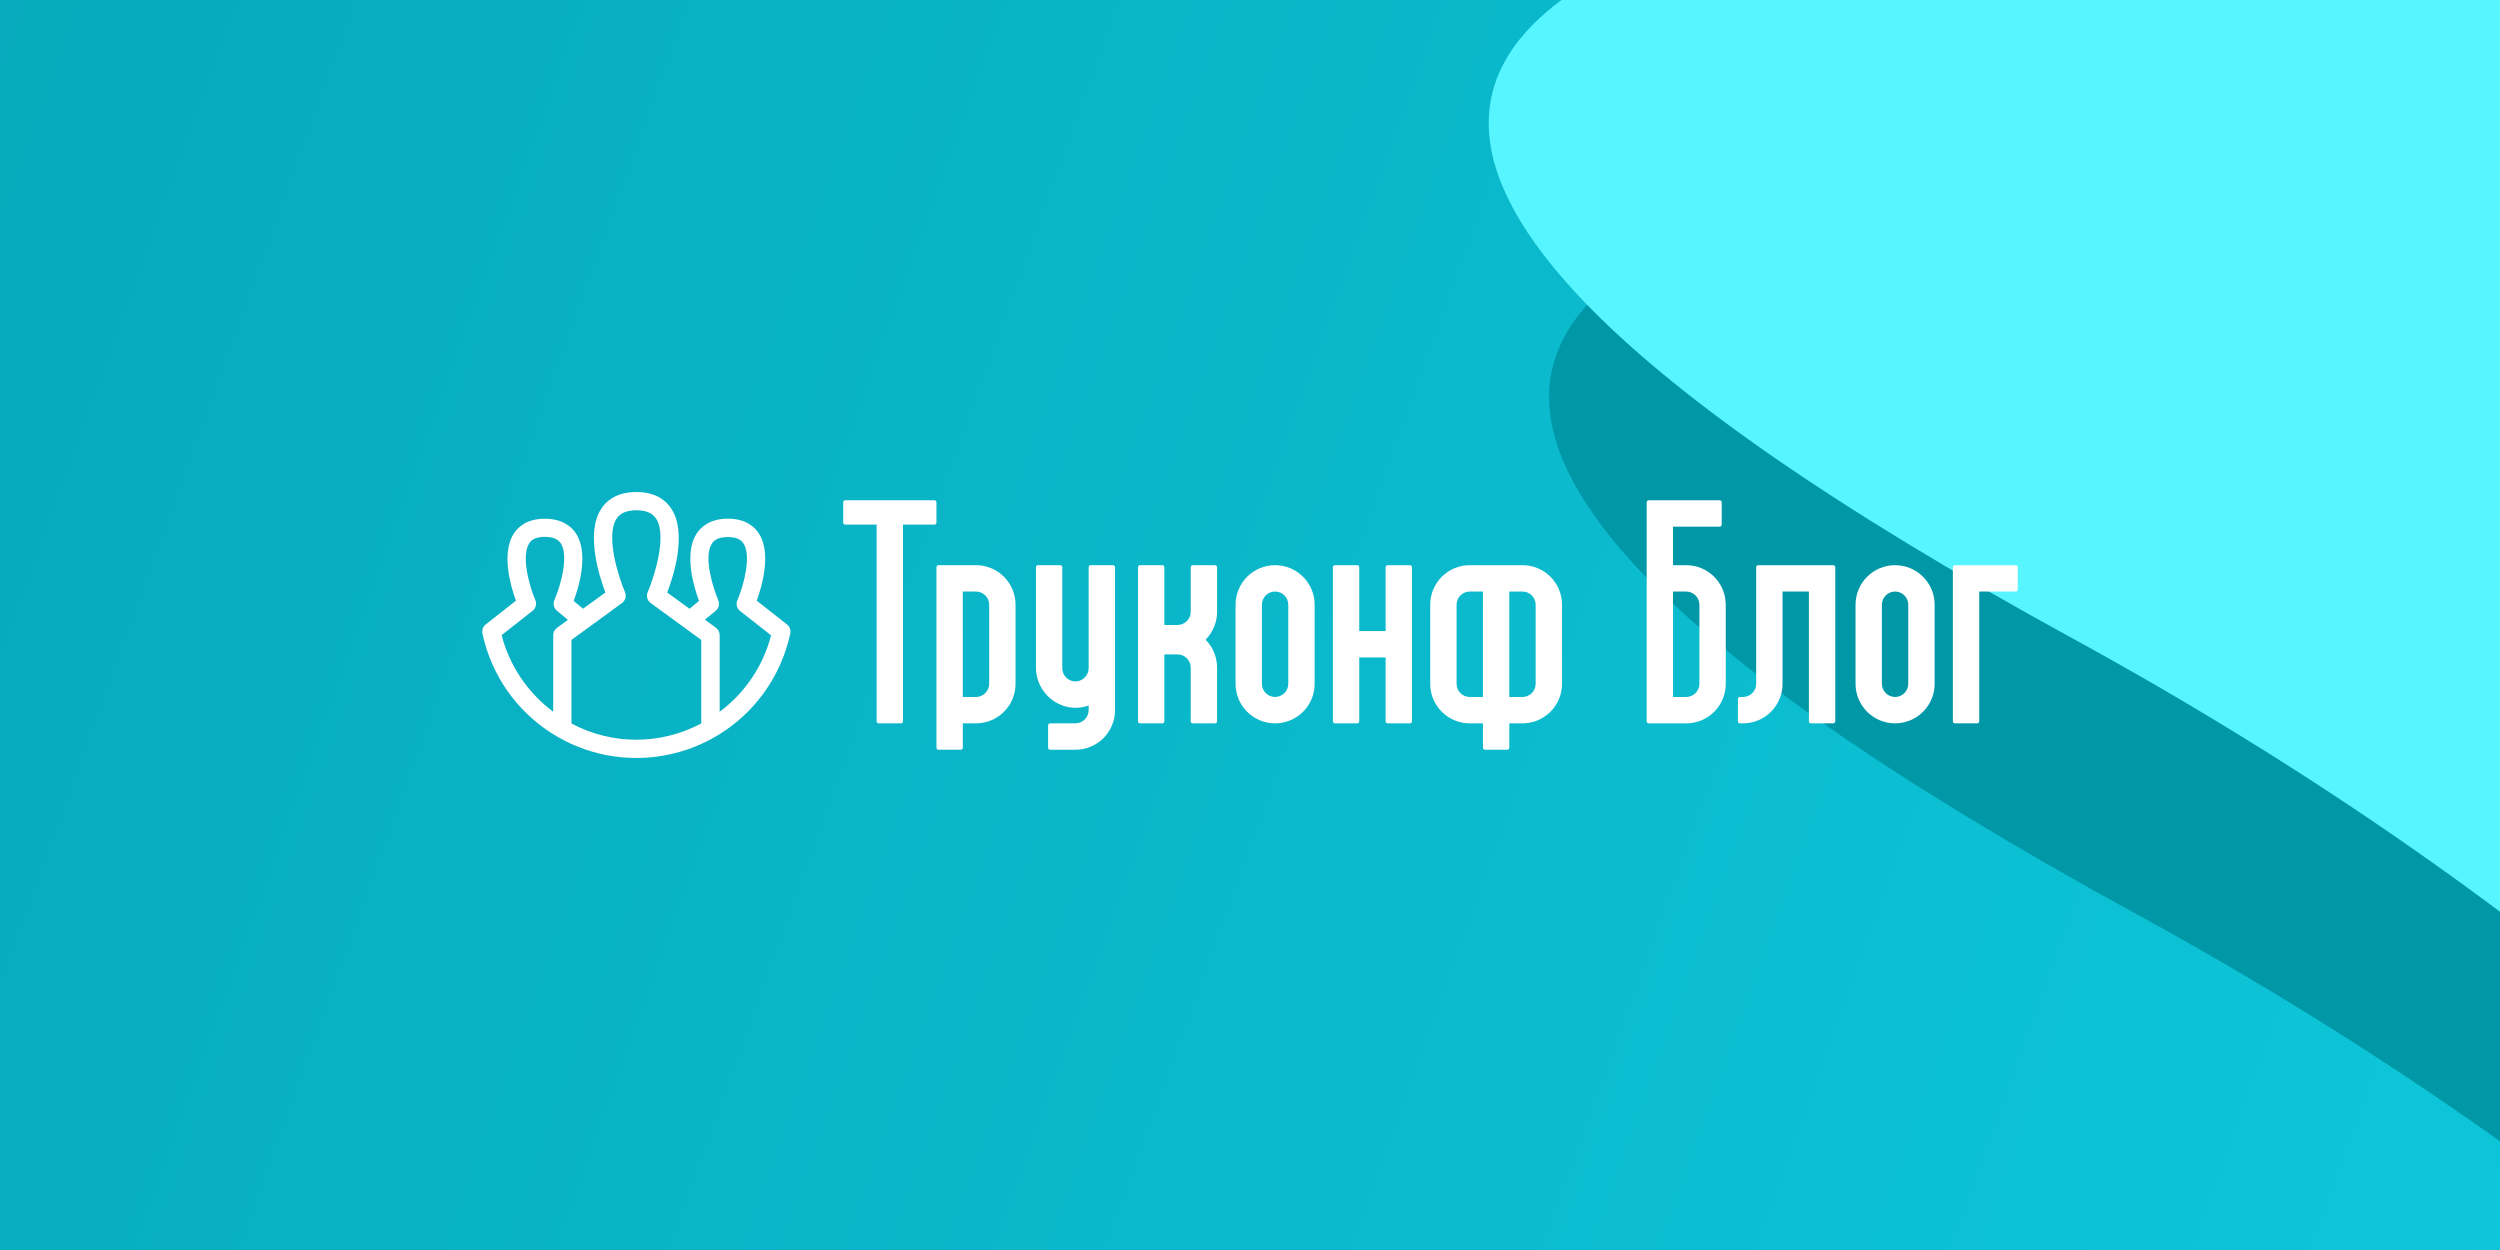 <svg width="718" height="359" viewBox="0 0 718 359" fill="none" xmlns="http://www.w3.org/2000/svg">
<g clip-path="url(#clip0_1550_29077)">
<g clip-path="url(#clip1_1550_29077)">
<rect width="1600" height="800" transform="translate(-441 -220.5)" fill="white"/>
<mask id="mask0_1550_29077" style="mask-type:alpha" maskUnits="userSpaceOnUse" x="-469" y="-258" width="1664" height="891">
<rect x="-469" y="-257.5" width="1664" height="890" fill="#0097A7"/>
</mask>
<g mask="url(#mask0_1550_29077)">
<path d="M-510.467 -257.5H1236.47V632.5H-510.467V-257.5Z" fill="url(#paint0_linear_1550_29077)"/>
<g filter="url(#filter0_f_1550_29077)">
<path d="M1819.43 565.556C1819.43 861.038 1592.84 1100.57 1313.34 1100.57C1033.83 1100.57 1168.01 565.556 612.785 262.077C57.558 -41.401 1033.83 30.539 1313.34 30.539C1592.84 30.539 1819.43 270.074 1819.43 565.556Z" fill="#0097A7"/>
</g>
<g filter="url(#filter1_f_1550_29077)">
<path d="M1802.1 487.065C1802.1 782.66 1575.51 1022.29 1296 1022.29C1016.49 1022.29 1150.67 487.065 595.449 183.47C40.222 -120.125 1016.49 -48.157 1296 -48.157C1575.51 -48.157 1802.1 191.47 1802.1 487.065Z" fill="#56F5FF"/>
</g>
</g>
<g filter="url(#filter2_f_1550_29077)">
<ellipse cx="-427" cy="-106.5" rx="404" ry="404" transform="rotate(-90 -427 -106.5)" fill="url(#paint1_linear_1550_29077)"/>
</g>
<g filter="url(#filter3_f_1550_29077)">
<path d="M349.604 635.665C349.604 805.143 239.187 1015.39 80.213 1015.39C-78.762 1015.39 -329.242 639.165 -329.242 469.687C-329.242 300.21 -97.22 431.892 61.755 431.892C220.729 431.892 349.604 466.188 349.604 635.665Z" fill="url(#paint2_linear_1550_29077)"/>
</g>
</g>
<g clip-path="url(#clip2_1550_29077)">
<path d="M578.917 162.32H561.446C561.126 162.32 560.864 162.582 560.864 162.902V207.162C560.864 207.483 561.126 207.745 561.446 207.745H567.852C568.173 207.745 568.435 207.483 568.435 207.162V169.891H578.917C579.238 169.891 579.5 169.629 579.5 169.308V162.902C579.5 162.582 579.238 162.32 578.917 162.32Z" fill="white"/>
<path d="M544.267 162.32C537.995 162.32 532.911 167.404 532.911 173.676V196.389C532.911 202.661 537.995 207.745 544.267 207.745C550.539 207.745 555.623 202.661 555.623 196.389V173.676C555.623 167.404 550.539 162.32 544.267 162.32ZM544.267 200.174C542.182 200.174 540.481 198.473 540.481 196.389V173.676C540.481 171.591 542.182 169.891 544.267 169.891C546.352 169.891 548.052 171.591 548.052 173.676V196.389C548.052 198.473 546.352 200.174 544.267 200.174Z" fill="white"/>
<path d="M526.505 162.32H504.957C504.637 162.32 504.375 162.582 504.375 162.902V196.389C504.375 198.473 502.674 200.174 500.589 200.174H499.716C499.395 200.174 499.133 200.436 499.133 200.756V207.162C499.133 207.483 499.395 207.745 499.716 207.745H500.589C506.861 207.745 511.945 202.661 511.945 196.389V169.891H519.516V207.162C519.516 207.483 519.778 207.745 520.099 207.745H526.505C526.825 207.745 527.087 207.483 527.087 207.162V162.902C527.087 162.582 526.825 162.32 526.505 162.32Z" fill="white"/>
<path d="M493.892 151.255C494.212 151.255 494.474 150.993 494.474 150.673V144.266C494.474 143.946 494.212 143.684 493.892 143.684H473.509C473.188 143.684 472.926 143.946 472.926 144.266V207.162C472.926 207.483 473.188 207.745 473.509 207.745H484.282C490.555 207.745 495.639 202.661 495.639 196.389V173.385H495.621C495.464 167.247 490.456 162.32 484.282 162.32H480.497V151.255H493.892ZM484.282 169.891C486.367 169.891 488.068 171.591 488.068 173.676V196.389C488.068 198.473 486.367 200.174 484.282 200.174H480.497V169.891H484.282Z" fill="white"/>
<path d="M226.013 179.337L217.341 172.512C218.85 168.365 221.633 158.826 217.924 153.165C216.66 151.243 214.092 148.96 209.048 148.96C204.005 148.96 201.367 151.29 200.097 153.194C196.364 158.89 199.229 168.452 200.755 172.57L198.041 174.841L191.635 170.182C193.499 165.273 197.372 153.031 192.8 146.095C191.397 143.9 188.491 141.308 182.76 141.308C177.03 141.308 174.123 143.9 172.697 146.078C168.148 153.014 172.021 165.255 173.861 170.165L167.455 174.824L164.765 172.593C166.291 168.476 169.156 158.913 165.423 153.218C164.153 151.284 161.573 148.984 156.472 148.984C151.37 148.984 148.86 151.267 147.597 153.188C143.887 158.849 146.653 168.388 148.179 172.512L139.507 179.337C138.715 179.954 138.348 180.968 138.558 181.946C143.782 206.359 167.811 221.908 192.224 216.684C209.636 212.957 223.235 199.359 226.962 181.946C227.172 180.968 226.805 179.954 226.013 179.337ZM144.062 182.412L152.954 175.423C153.886 174.69 154.212 173.42 153.746 172.325C151.848 167.876 149.699 159.513 151.999 156.019C152.302 155.565 153.216 154.178 156.495 154.178C159.774 154.178 160.752 155.582 161.055 156.042C163.35 159.536 161.154 167.87 159.238 172.302C158.743 173.385 159.046 174.672 159.972 175.423L163.099 178.015L159.931 180.344C159.279 180.834 158.894 181.596 158.883 182.412V204.414C151.574 198.986 146.344 191.223 144.062 182.412ZM164.124 207.768V183.775L178.625 173.205C179.621 172.482 179.982 171.172 179.493 170.042C177.816 166.169 173.78 153.992 177.088 148.955C178.148 147.336 180 146.555 182.76 146.555C185.52 146.555 187.372 147.336 188.432 148.955C191.74 153.992 187.704 166.169 186.027 170.042C185.538 171.172 185.899 172.482 186.895 173.205L201.396 183.775V207.768C189.737 214.005 175.737 214.005 164.078 207.768H164.124ZM206.69 204.437V182.412C206.69 181.573 206.288 180.787 205.612 180.292L202.444 177.963L205.548 175.423C206.451 174.678 206.748 173.432 206.282 172.36C204.989 169.39 201.885 160.031 204.465 156.1C204.768 155.64 205.688 154.237 209.025 154.237C212.362 154.237 213.218 155.623 213.521 156.077C215.85 159.571 213.672 167.922 211.774 172.383C211.308 173.478 211.634 174.748 212.566 175.482L221.459 182.47C219.176 191.264 213.958 199.015 206.666 204.437H206.69Z" fill="white"/>
<path d="M268.369 143.684H242.745C242.424 143.684 242.162 143.946 242.162 144.266V150.09C242.162 150.41 242.424 150.673 242.745 150.673H251.771V207.162C251.771 207.483 252.033 207.745 252.354 207.745H258.76C259.08 207.745 259.342 207.483 259.342 207.162V150.673H268.369C268.689 150.673 268.951 150.41 268.951 150.09V144.266C268.951 143.946 268.689 143.684 268.369 143.684Z" fill="white"/>
<path d="M280.307 162.32H269.533C269.213 162.32 268.951 162.582 268.951 162.903V214.734C268.951 215.054 269.213 215.316 269.533 215.316H275.939C276.26 215.316 276.522 215.054 276.522 214.734V207.745H280.307C286.579 207.745 291.663 202.661 291.663 196.389V173.676C291.663 167.404 286.579 162.32 280.307 162.32ZM280.307 200.174H276.522V169.891H280.307C282.392 169.903 284.081 171.592 284.092 173.676V196.389C284.081 198.474 282.392 200.163 280.307 200.174Z" fill="white"/>
<path d="M437.256 162.32H422.114C415.842 162.32 410.758 167.404 410.758 173.676V196.389C410.758 202.661 415.842 207.745 422.114 207.745H425.9V214.734C425.9 215.054 426.162 215.316 426.482 215.316H432.888C433.208 215.316 433.47 215.054 433.47 214.734V207.745H437.256C443.528 207.745 448.612 202.661 448.612 196.389V173.676C448.612 167.404 443.528 162.32 437.256 162.32ZM425.9 200.174H422.114C420.023 200.174 418.335 198.48 418.329 196.389V173.676C418.335 171.586 420.023 169.897 422.114 169.891H425.9V200.174ZM441.041 196.389C441.041 198.48 439.346 200.168 437.256 200.174H433.47V169.891H437.256C439.346 169.897 441.035 171.586 441.041 173.676V196.389Z" fill="white"/>
<path d="M312.664 162.903V191.788C312.687 193.722 311.289 195.381 309.379 195.678C307.306 195.952 305.401 194.49 305.128 192.417C305.104 192.254 305.093 192.091 305.093 191.922V162.903C305.093 162.582 304.831 162.32 304.51 162.32H298.104C297.784 162.32 297.522 162.582 297.522 162.903V191.59C297.464 197.123 301.319 201.921 306.729 203.069C308.709 203.459 310.765 203.302 312.664 202.62V203.96C312.652 206.045 310.963 207.733 308.878 207.745H301.599C301.278 207.745 301.016 208.007 301.016 208.327V214.734C301.016 215.054 301.278 215.316 301.599 215.316H308.878C315.15 215.316 320.234 210.232 320.234 203.96V162.903C320.234 162.582 319.972 162.32 319.652 162.32H313.246C312.926 162.32 312.664 162.582 312.664 162.903Z" fill="white"/>
<path d="M348.963 162.32H342.557C342.236 162.32 341.974 162.582 341.974 162.903V175.715C341.963 177.8 340.274 179.488 338.189 179.5H334.403V162.903C334.403 162.582 334.141 162.32 333.821 162.32H327.415C327.095 162.32 326.833 162.582 326.833 162.903V207.163C326.833 207.483 327.095 207.745 327.415 207.745H333.821C334.141 207.745 334.403 207.483 334.403 207.163V187.944H338.189C340.274 187.956 341.963 189.645 341.974 191.73V207.163C341.974 207.483 342.236 207.745 342.557 207.745H348.963C349.283 207.745 349.545 207.483 349.545 207.163V191.73C349.545 188.725 348.357 185.848 346.237 183.722C348.357 181.597 349.551 178.72 349.545 175.715V162.903C349.545 162.582 349.283 162.32 348.963 162.32Z" fill="white"/>
<path d="M366.207 162.32C359.935 162.32 354.85 167.404 354.85 173.676V196.389C354.85 202.661 359.935 207.745 366.207 207.745C372.479 207.745 377.563 202.661 377.563 196.389V173.676C377.563 167.404 372.479 162.32 366.207 162.32ZM366.207 200.174C364.116 200.174 362.427 198.48 362.421 196.389V173.676C362.421 171.586 364.116 169.891 366.207 169.891C368.297 169.891 369.992 171.586 369.992 173.676V196.389C369.992 198.48 368.297 200.168 366.207 200.174Z" fill="white"/>
<path d="M397.946 162.903V181.247H390.375V162.903C390.375 162.582 390.113 162.32 389.793 162.32H383.387C383.067 162.32 382.805 162.582 382.805 162.903V207.163C382.805 207.483 383.067 207.745 383.387 207.745H389.793C390.113 207.745 390.375 207.483 390.375 207.163V188.818H397.946V207.163C397.946 207.483 398.208 207.745 398.529 207.745H404.935C405.255 207.745 405.517 207.483 405.517 207.163V162.903C405.517 162.582 405.255 162.32 404.935 162.32H398.529C398.208 162.32 397.946 162.582 397.946 162.903Z" fill="white"/>
</g>
</g>
<defs>
<filter id="filter0_f_1550_29077" x="247.445" y="-174.357" width="1769.44" height="1472.38" filterUnits="userSpaceOnUse" color-interpolation-filters="sRGB">
<feFlood flood-opacity="0" result="BackgroundImageFix"/>
<feBlend mode="normal" in="SourceGraphic" in2="BackgroundImageFix" result="shape"/>
<feGaussianBlur stdDeviation="98.727" result="effect1_foregroundBlur_1550_29077"/>
</filter>
<filter id="filter1_f_1550_29077" x="230.109" y="-253.056" width="1769.44" height="1472.8" filterUnits="userSpaceOnUse" color-interpolation-filters="sRGB">
<feFlood flood-opacity="0" result="BackgroundImageFix"/>
<feBlend mode="normal" in="SourceGraphic" in2="BackgroundImageFix" result="shape"/>
<feGaussianBlur stdDeviation="98.727" result="effect1_foregroundBlur_1550_29077"/>
</filter>
<filter id="filter2_f_1550_29077" x="-1107.44" y="-786.935" width="1360.87" height="1360.87" filterUnits="userSpaceOnUse" color-interpolation-filters="sRGB">
<feFlood flood-opacity="0" result="BackgroundImageFix"/>
<feBlend mode="normal" in="SourceGraphic" in2="BackgroundImageFix" result="shape"/>
<feGaussianBlur stdDeviation="138.218" result="effect1_foregroundBlur_1550_29077"/>
</filter>
<filter id="filter3_f_1550_29077" x="-566.187" y="146.197" width="1152.73" height="1106.14" filterUnits="userSpaceOnUse" color-interpolation-filters="sRGB">
<feFlood flood-opacity="0" result="BackgroundImageFix"/>
<feBlend mode="normal" in="SourceGraphic" in2="BackgroundImageFix" result="shape"/>
<feGaussianBlur stdDeviation="118.472" result="effect1_foregroundBlur_1550_29077"/>
</filter>
<linearGradient id="paint0_linear_1550_29077" x1="-510.467" y1="-257.5" x2="1319.32" y2="402.954" gradientUnits="userSpaceOnUse">
<stop stop-color="#0097A7"/>
<stop offset="1" stop-color="#14D9EE"/>
</linearGradient>
<linearGradient id="paint1_linear_1550_29077" x1="-427" y1="-510.5" x2="-427" y2="297.5" gradientUnits="userSpaceOnUse">
<stop stop-color="#0097A7"/>
<stop offset="1" stop-color="#80F3FF"/>
</linearGradient>
<linearGradient id="paint2_linear_1550_29077" x1="-210.105" y1="866.861" x2="285.623" y2="432.414" gradientUnits="userSpaceOnUse">
<stop stop-color="#31A2BF"/>
<stop offset="0.36" stop-color="#2091AD"/>
<stop offset="0.64" stop-color="#188AA5"/>
</linearGradient>
<clipPath id="clip0_1550_29077">
<rect width="718" height="359" fill="white"/>
</clipPath>
<clipPath id="clip1_1550_29077">
<rect width="1600" height="800" fill="white" transform="translate(-441 -220.5)"/>
</clipPath>
<clipPath id="clip2_1550_29077">
<rect width="441" height="76.873" fill="white" transform="translate(138.5 141.064)"/>
</clipPath>
</defs>
</svg>
